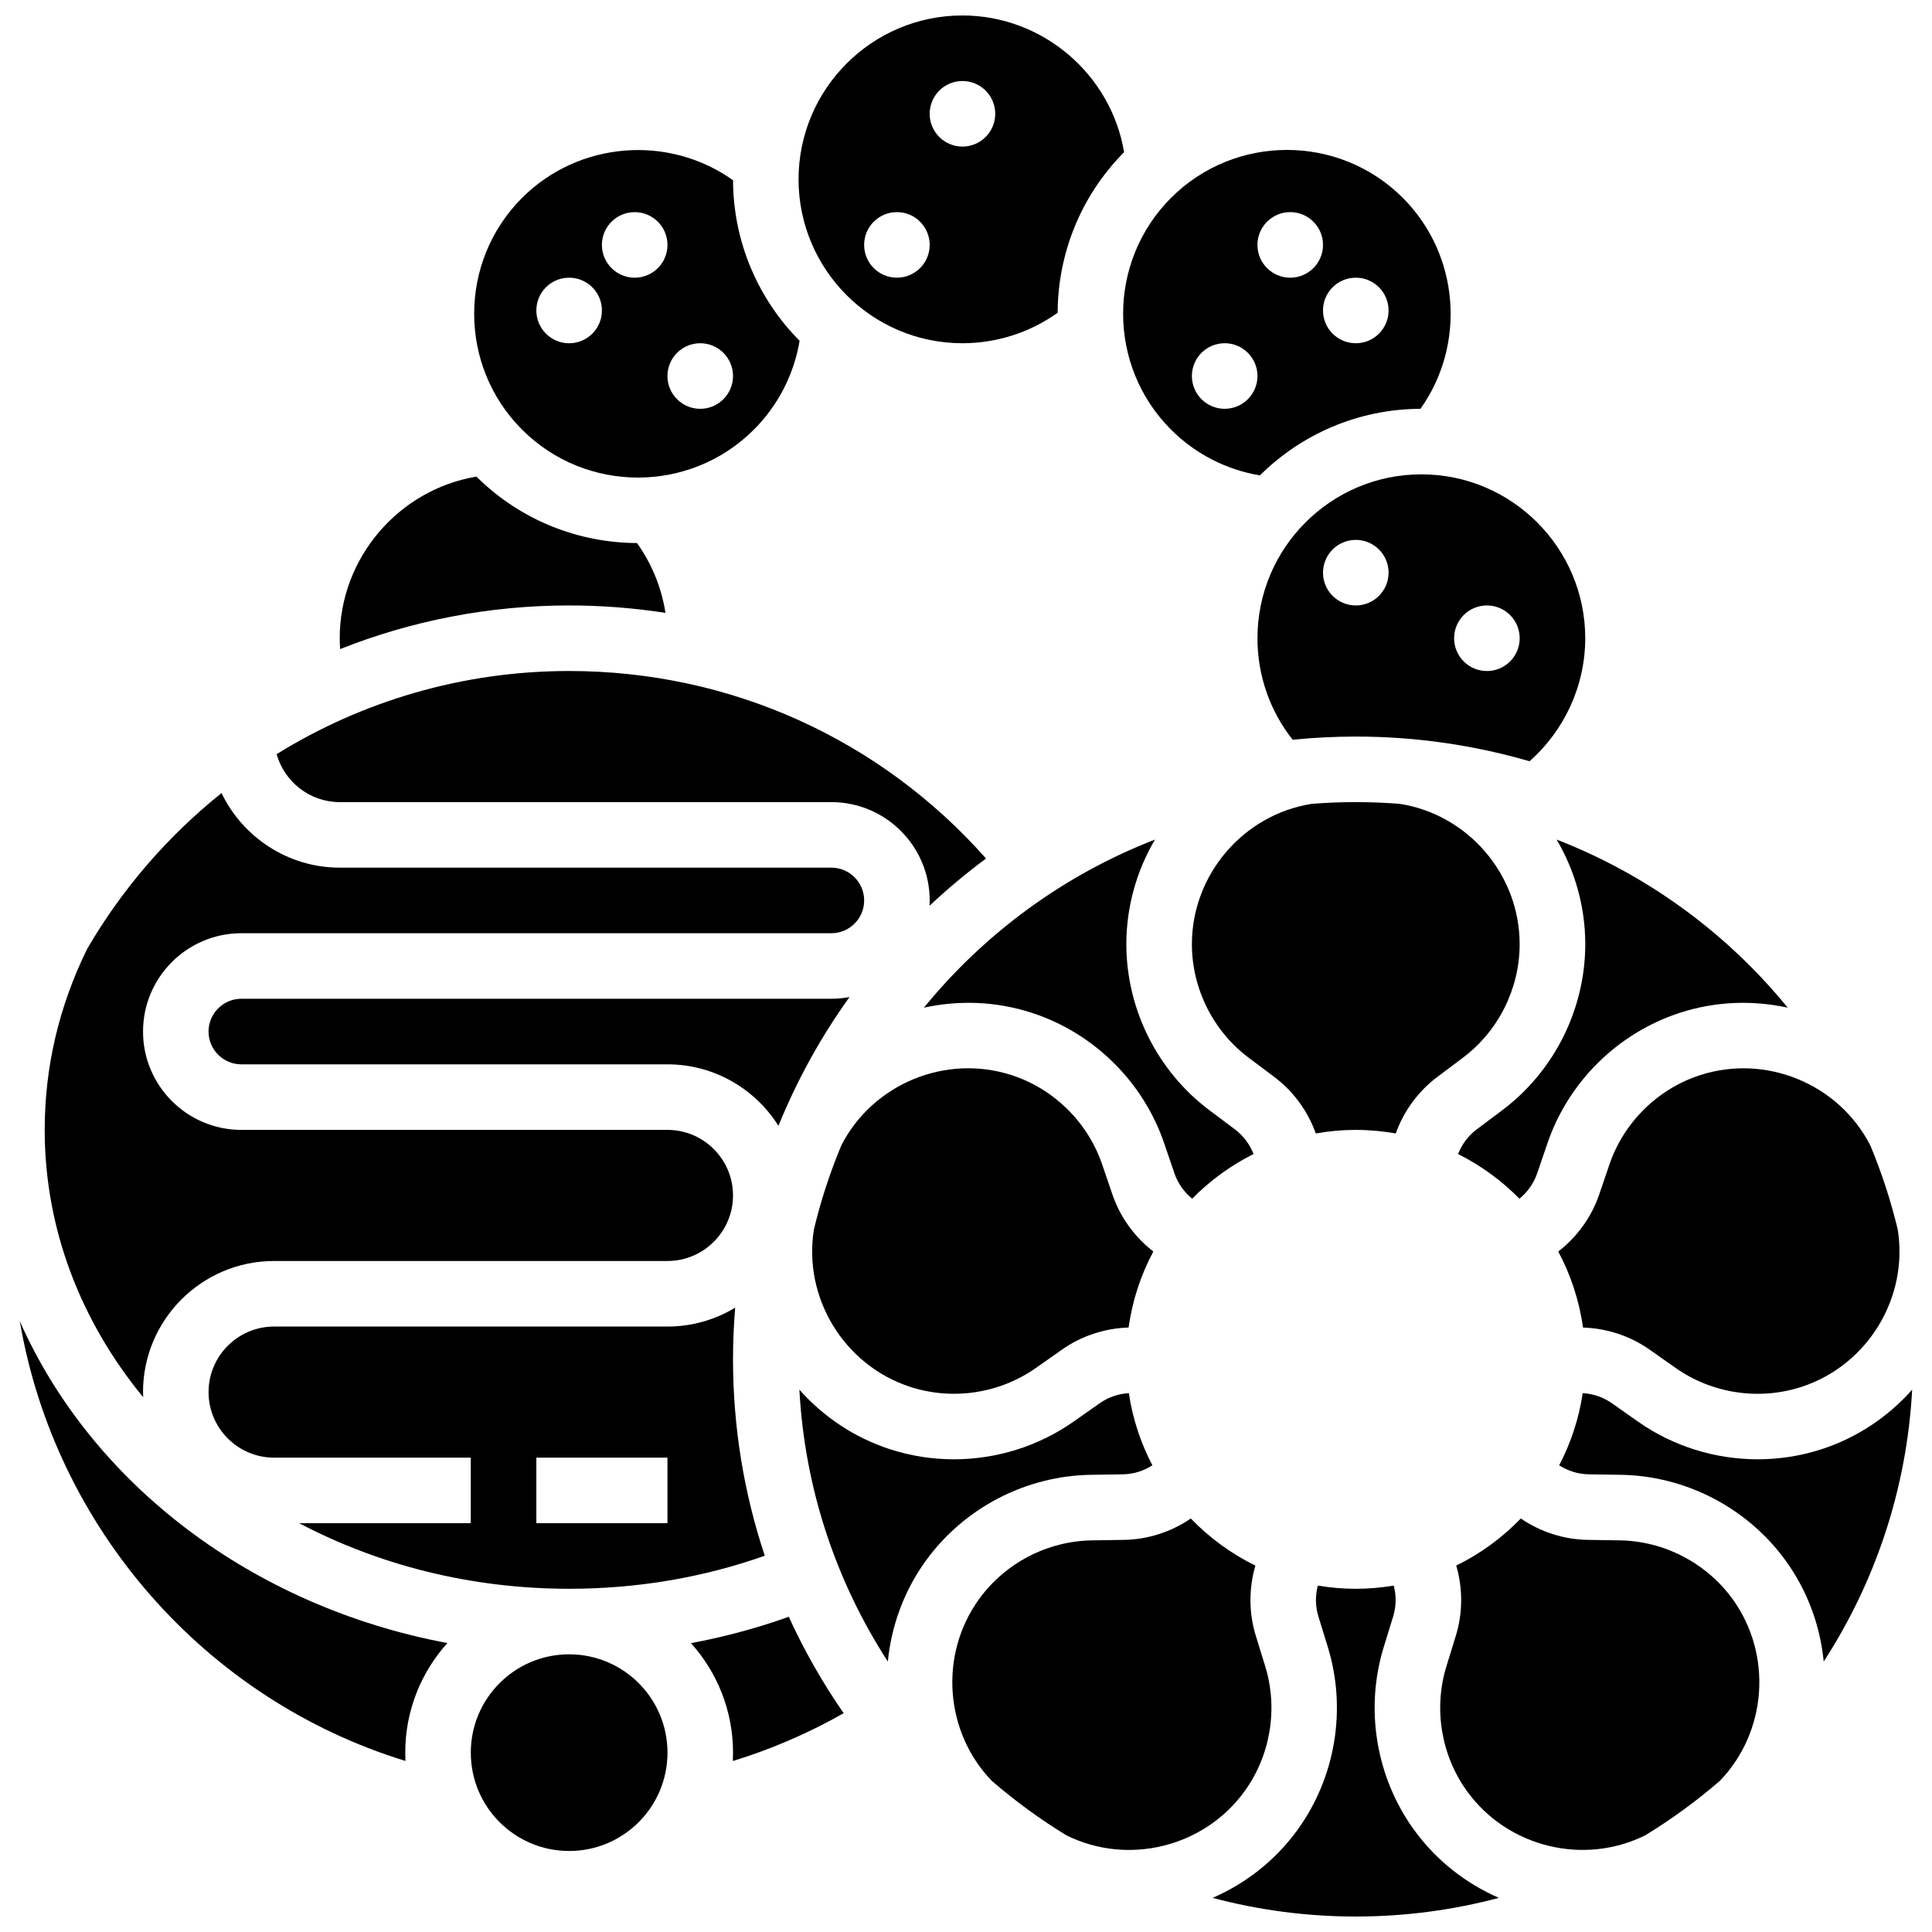 <?xml version="1.0" encoding="UTF-8"?>
<!-- Uploaded to: ICON Repo, www.iconrepo.com, Generator: ICON Repo Mixer Tools -->
<svg width="800px" height="800px" version="1.1" viewBox="144 144 512 512" xmlns="http://www.w3.org/2000/svg">
 <defs>
  <clipPath id="b">
   <path d="m355 148.09h87v86.906h-87z"/>
  </clipPath>
  <clipPath id="a">
   <path d="m465 564h77v87.902h-77z"/>
  </clipPath>
 </defs>
 <path d="m474.92 424.32 6.773 5.082c5.094 3.82 8.895 9.078 11.008 14.973 3.441-0.609 6.977-0.941 10.594-0.941 3.613 0 7.148 0.336 10.594 0.941 2.117-5.894 5.914-11.152 11.008-14.973l6.773-5.082c9.43-7.07 15.055-18.328 15.055-30.109 0-18.414-13.641-34.344-31.77-37.184-3.848-0.301-7.734-0.461-11.66-0.461s-7.812 0.156-11.66 0.461c-18.133 2.836-31.77 18.766-31.77 37.184 0 11.781 5.629 23.039 15.055 30.109z"/>
 <path d="m454.34 257.86c6.418 6.418 14.664 10.641 23.543 12.125 10.941-10.852 25.973-17.582 42.551-17.645 12.129-17.016 10.383-40.852-4.672-55.902-16.934-16.938-44.488-16.938-61.422 0-16.934 16.934-16.934 44.488 0 61.422zm48.957-40.27c4.797 0 8.688 3.891 8.688 8.688 0 4.797-3.891 8.688-8.688 8.688s-8.688-3.891-8.688-8.688c0-4.801 3.887-8.688 8.688-8.688zm-17.375-17.375c4.797 0 8.688 3.891 8.688 8.688 0 4.797-3.891 8.688-8.688 8.688s-8.688-3.891-8.688-8.688c0.004-4.797 3.891-8.688 8.688-8.688zm-17.371 34.746c4.797 0 8.688 3.891 8.688 8.688s-3.891 8.688-8.688 8.688c-4.797 0-8.688-3.891-8.688-8.688s3.891-8.688 8.688-8.688z"/>
 <path d="m455.24 454.95c0.906 2.652 2.562 4.969 4.699 6.715 4.707-4.793 10.195-8.805 16.262-11.84-1.004-2.562-2.691-4.848-4.93-6.527l-6.773-5.078c-13.777-10.336-22.004-26.785-22.004-44.012 0-10.008 2.762-19.508 7.59-27.715-24.102 9.344-45.16 24.836-61.242 44.551 9.266-2.031 19.121-1.715 28.602 1.367 16.383 5.324 29.488 18.23 35.059 34.531z"/>
 <path d="m477.24 313.14c0 9.855 3.289 19.262 9.332 26.902 5.5-0.555 11.082-0.844 16.727-0.844 15.973 0 31.418 2.289 46.039 6.543 9.305-8.203 14.766-20.105 14.766-32.602 0-23.949-19.484-43.434-43.434-43.434s-43.43 19.484-43.43 43.434zm26.059-8.688c-4.797 0-8.688-3.891-8.688-8.688s3.891-8.688 8.688-8.688 8.688 3.891 8.688 8.688c-0.004 4.797-3.891 8.688-8.688 8.688zm34.746 0c4.797 0 8.688 3.891 8.688 8.688s-3.891 8.688-8.688 8.688-8.688-3.891-8.688-8.688c0-4.801 3.887-8.688 8.688-8.688z"/>
 <path d="m564.11 394.21c0 17.223-8.227 33.676-22.004 44.012l-6.773 5.082c-2.238 1.68-3.926 3.965-4.93 6.527 6.066 3.035 11.559 7.047 16.262 11.84 2.133-1.746 3.789-4.062 4.699-6.715l2.738-8.012c5.57-16.301 18.676-29.207 35.059-34.531 9.48-3.082 19.332-3.394 28.602-1.367-16.078-19.711-37.137-35.203-61.238-44.547 4.82 8.203 7.586 17.707 7.586 27.711z"/>
 <path d="m223.31 547.67c20.906 11.023 45.379 17.371 71.516 17.371 18.004 0 35.406-2.945 51.848-8.754-5.453-16.371-8.418-33.871-8.418-52.051 0-4.609 0.199-9.176 0.57-13.691-5.242 3.172-11.383 5.004-17.945 5.004h-104.24c-9.578 0-17.371 7.793-17.371 17.371s7.793 17.371 17.371 17.371h52.117v17.371l-45.449 0.004zm62.828-17.375h34.746v17.371h-34.746z"/>
 <path d="m594.52 428.93c-11.207 3.641-20.176 12.473-23.984 23.625l-2.738 8.012c-2.059 6.027-5.887 11.266-10.84 15.102 3.293 6.164 5.551 12.957 6.555 20.148 6.258 0.191 12.434 2.18 17.641 5.844l6.926 4.871c9.637 6.781 22.082 8.656 33.293 5.016 17.535-5.695 28.473-23.625 25.535-41.766-1.836-7.648-4.266-15.066-7.242-22.203-8.332-16.32-27.656-24.328-45.145-18.648z"/>
 <path d="m385.23 511.54c11.207 3.641 23.652 1.766 33.293-5.016l6.926-4.871c5.207-3.664 11.379-5.652 17.641-5.844 1-7.191 3.258-13.984 6.555-20.148-4.953-3.832-8.781-9.074-10.84-15.102l-2.738-8.012c-3.812-11.152-12.777-19.98-23.984-23.625-17.488-5.68-36.812 2.332-45.137 18.645-2.977 7.137-5.406 14.555-7.242 22.203-2.945 18.145 7.996 36.07 25.527 41.77z"/>
 <path d="m369.13 408.23c-1.562 0.293-3.168 0.453-4.816 0.453h-156.36c-4.789 0-8.688 3.898-8.688 8.688 0 4.789 3.898 8.688 8.688 8.688h112.92c12.383 0 23.266 6.516 29.422 16.297 4.938-12.16 11.277-23.602 18.828-34.125z"/>
 <g clip-path="url(#b)">
  <path d="m399.06 234.96c9.078 0 17.895-2.844 25.223-8.074 0.066-15.41 5.934-30.797 17.613-42.562-3.457-20.609-21.551-36.227-42.836-36.227-23.949 0-43.434 19.484-43.434 43.434 0.004 23.945 19.484 43.43 43.434 43.43zm0-69.492c4.797 0 8.688 3.891 8.688 8.688s-3.891 8.688-8.688 8.688-8.688-3.891-8.688-8.688 3.891-8.688 8.688-8.688zm-17.371 34.746c4.797 0 8.688 3.891 8.688 8.688 0 4.797-3.891 8.688-8.688 8.688s-8.688-3.891-8.688-8.688c0-4.797 3.887-8.688 8.688-8.688z"/>
 </g>
 <path d="m441.57 534.71c2.797-0.043 5.508-0.898 7.824-2.387-3.078-5.883-5.227-12.32-6.238-19.129-2.742 0.164-5.43 1.062-7.711 2.668l-6.926 4.871c-9.348 6.578-20.504 9.996-31.738 9.996-5.695 0-11.406-0.879-16.918-2.668-9.516-3.094-17.699-8.656-24.016-15.781 1.426 26.449 9.848 51.07 23.438 72.043 0.93-9.453 4.277-18.738 10.141-26.812 10.125-13.934 26.449-22.41 43.672-22.672z"/>
 <path d="m327.11 579.45c6.926 7.695 11.152 17.875 11.152 29.02 0 0.746-0.02 1.484-0.055 2.219 10.219-3.129 20.039-7.371 29.371-12.672-5.566-8.031-10.445-16.574-14.539-25.551-8.43 3.012-17.09 5.336-25.93 6.984z"/>
 <path d="m294.83 304.45c8.637 0 17.16 0.676 25.527 1.965-1.043-6.66-3.613-13-7.539-18.5-15.41-0.066-30.797-5.934-42.562-17.609-20.609 3.453-36.227 21.547-36.227 42.832 0 0.965 0.043 1.922 0.105 2.879 18.789-7.461 39.273-11.566 60.695-11.566z"/>
 <path d="m473.77 618.78c6.926-9.535 8.992-21.949 5.519-33.211l-2.492-8.09c-1.875-6.082-1.859-12.57-0.105-18.582-6.422-3.141-12.199-7.383-17.113-12.473-5.184 3.535-11.355 5.562-17.73 5.66l-8.469 0.129c-11.781 0.18-22.953 5.977-29.879 15.512-10.672 14.691-9.195 35.215 3.312 48.203 6.172 5.34 12.789 10.176 19.789 14.449 16.266 8.09 36.426 3.184 47.168-11.598z"/>
 <path d="m181.9 512.92c0-19.16 15.586-34.746 34.746-34.746h104.24c9.578 0 17.371-7.793 17.371-17.371 0-9.578-7.793-17.371-17.371-17.371h-112.92c-14.367 0-26.059-11.691-26.059-26.059s11.691-26.059 26.059-26.059h156.36c4.789 0 8.688-3.898 8.688-8.688 0-4.789-3.898-8.688-8.688-8.688h-130.3c-13.738 0-25.699-8.098-31.32-19.766-14.262 11.418-26.371 25.418-35.605 41.293-7.461 15.164-11.254 31.293-11.254 47.961 0 26.414 9.68 50.887 26.094 70.852-0.016-0.449-0.035-0.902-0.035-1.359z"/>
 <g clip-path="url(#a)">
  <path d="m518.78 628.99c-10.125-13.934-13.141-32.082-8.066-48.539l2.492-8.09c0.824-2.672 0.848-5.508 0.152-8.164-3.273 0.547-6.633 0.848-10.062 0.848s-6.785-0.301-10.062-0.848c-0.691 2.66-0.672 5.496 0.152 8.164l2.492 8.09c5.074 16.461 2.059 34.605-8.066 48.539-5.887 8.102-13.715 14.164-22.449 17.965 12.109 3.223 24.82 4.945 37.93 4.945s25.82-1.727 37.93-4.945c-8.73-3.801-16.559-9.863-22.441-17.965z"/>
 </g>
 <path d="m234.02 356.57h130.3c14.367 0 26.059 11.691 26.059 26.059 0 0.469-0.016 0.938-0.039 1.402 4.738-4.453 9.738-8.637 14.977-12.512-28.062-31.691-67.832-49.695-110.49-49.695-28.41 0-54.973 8.074-77.516 22.035 2.051 7.312 8.781 12.711 16.711 12.711z"/>
 <path d="m149.25 494.14c9.301 54.531 48.887 100.16 102.2 116.53-0.035-0.73-0.055-1.469-0.055-2.207 0-11.156 4.231-21.34 11.168-29.039-51.832-9.703-94.289-42.297-113.31-85.285z"/>
 <path d="m320.89 608.47c0 14.391-11.668 26.059-26.059 26.059-14.395 0-26.062-11.668-26.062-26.059 0-14.395 11.668-26.059 26.062-26.059 14.391 0 26.059 11.664 26.059 26.059"/>
 <path d="m573.23 552.21-8.465-0.129c-6.375-0.098-12.551-2.125-17.734-5.66-4.914 5.09-10.691 9.332-17.113 12.473 1.754 6.012 1.77 12.5-0.105 18.582l-2.492 8.09c-3.473 11.262-1.406 23.68 5.519 33.211 10.742 14.781 30.902 19.688 47.172 11.594 7-4.273 13.617-9.109 19.789-14.449 12.508-12.988 13.984-33.512 3.312-48.203-6.926-9.527-18.098-15.328-29.883-15.508z"/>
 <path d="m626.73 528.06c-5.508 1.789-11.223 2.668-16.918 2.668-11.234 0-22.391-3.418-31.738-9.996l-6.926-4.871c-2.285-1.605-4.969-2.504-7.711-2.668-1.012 6.809-3.16 13.246-6.238 19.129 2.316 1.484 5.027 2.344 7.828 2.387l8.465 0.129c17.223 0.262 33.547 8.738 43.672 22.672 5.867 8.074 9.215 17.359 10.141 26.812 13.594-20.973 22.012-45.594 23.438-72.043-6.312 7.125-14.492 12.691-24.012 15.781z"/>
 <path d="m343.78 257.86c6.418-6.418 10.641-14.664 12.125-23.543-10.852-10.941-17.582-25.973-17.645-42.551-17.016-12.129-40.852-10.383-55.902 4.672-16.934 16.934-16.934 44.488 0 61.422 16.938 16.938 44.488 16.934 61.422 0zm-14.211-22.898c4.797 0 8.688 3.891 8.688 8.688s-3.891 8.688-8.688 8.688c-4.797 0-8.688-3.891-8.688-8.688 0.004-4.797 3.891-8.688 8.688-8.688zm-17.371-34.746c4.797 0 8.688 3.891 8.688 8.688 0 4.797-3.891 8.688-8.688 8.688s-8.688-3.891-8.688-8.688c0-4.797 3.891-8.688 8.688-8.688zm-17.371 17.375c4.797 0 8.688 3.891 8.688 8.688 0 4.797-3.891 8.688-8.688 8.688s-8.688-3.891-8.688-8.688c0-4.801 3.887-8.688 8.688-8.688z"/>
</svg>